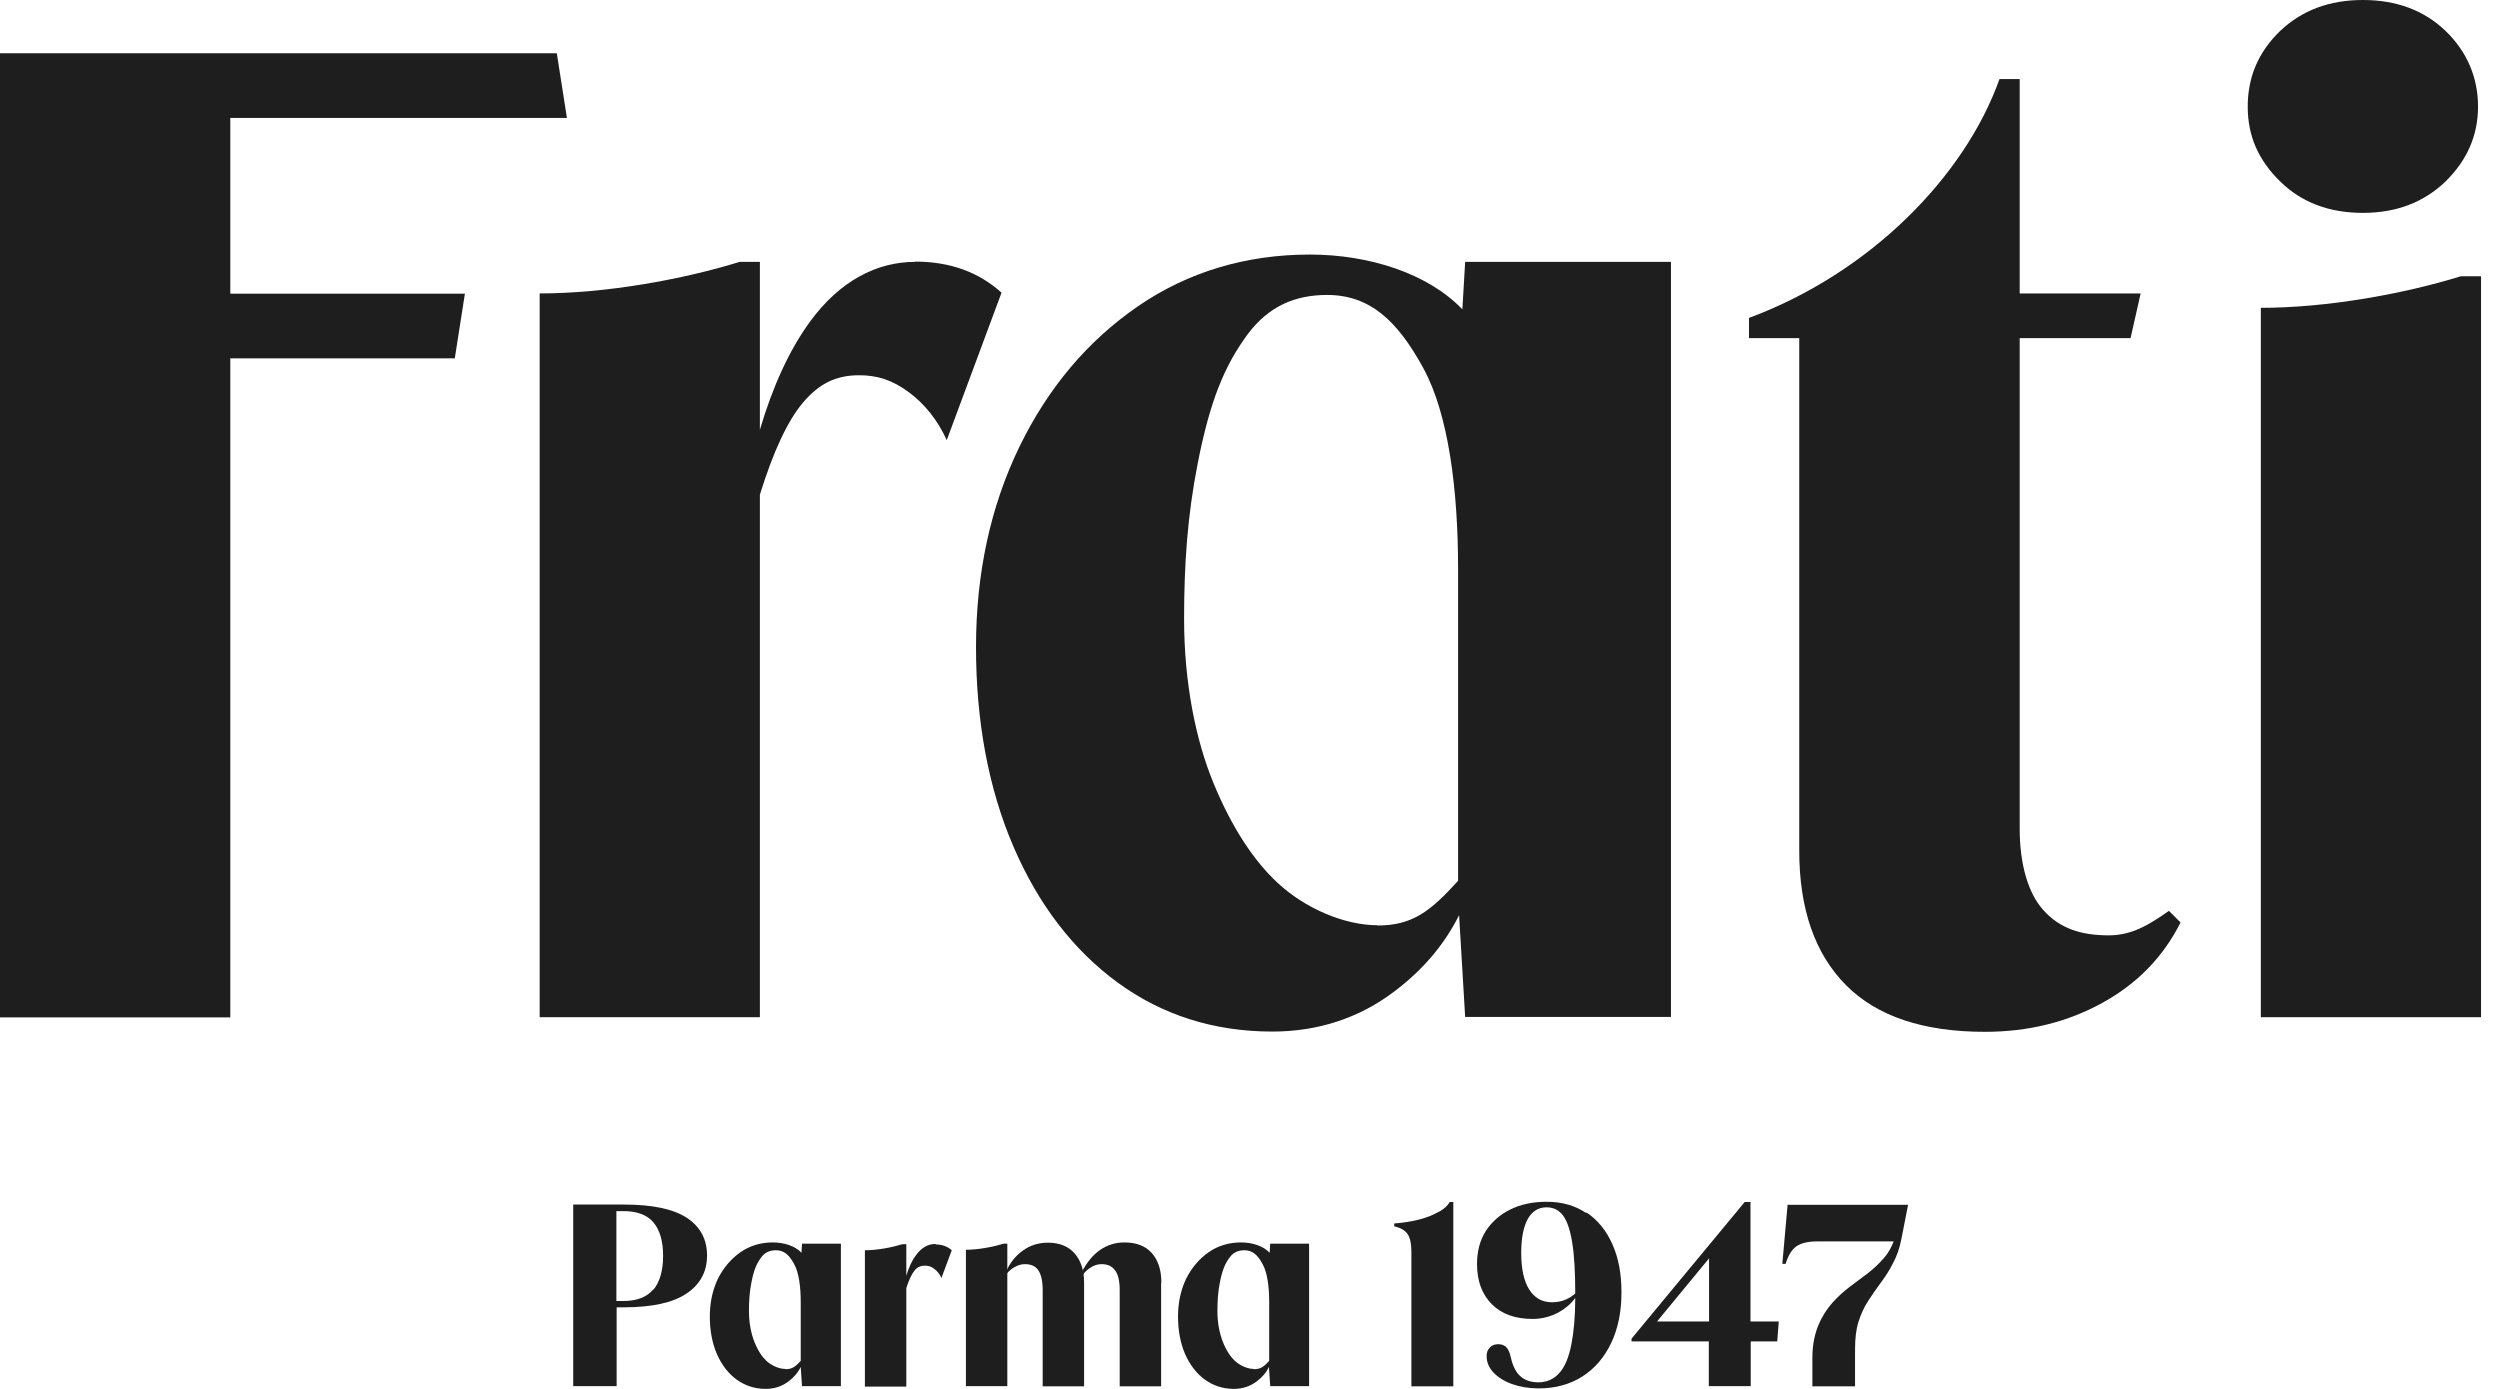 <svg width="99" height="55" viewBox="0 0 99 55" fill="none" xmlns="http://www.w3.org/2000/svg">
<path d="M9.12 4.67H22.45L22.05 2.11H0V40.29H9.12V14.19H18.01L18.41 11.63H9.12V4.67Z" fill="#1F1E1E"></path>
<path d="M83.51 37.04C82.41 37.04 81.55 36.77 80.89 36.01C80.33 35.37 79.98 34.26 79.98 32.82V13.39H84.37L84.77 11.62H79.98V3.13H79.18C77.81 6.98 74.07 10.8 69.26 12.59V13.39H71.25V33.68C71.25 36 71.87 37.77 73.1 39.01C74.33 40.25 76.17 40.86 78.6 40.86C80.31 40.86 81.86 40.48 83.24 39.72C84.63 38.96 85.66 37.9 86.35 36.53L85.89 36.07C85.13 36.6 84.45 37.04 83.5 37.04H83.51Z" fill="#1F1E1E"></path>
<path d="M36.241 10.37C34.721 10.37 33.261 11.12 32.081 12.73C31.251 13.87 30.601 15.3 30.091 17.02V10.37H29.291C27.031 11.07 23.991 11.62 21.371 11.62V40.28H30.091V19.59C30.621 17.88 31.191 16.66 31.801 15.94C32.411 15.22 33.071 14.86 34.021 14.86C34.731 14.86 35.331 15.04 36.001 15.54C36.611 15.99 37.141 16.65 37.491 17.43L39.661 11.59C38.761 10.78 37.631 10.36 36.241 10.36V10.37Z" fill="#1F1E1E"></path>
<path d="M93.57 8.43C94.9 8.43 95.99 8.01 96.85 7.18C97.7 6.34 98.13 5.36 98.13 4.22C98.13 3.08 97.7 2.05 96.85 1.23C96 0.41 94.9 0 93.57 0C92.24 0 91.15 0.41 90.29 1.23C89.44 2.05 89.01 3.04 89.01 4.22C89.01 5.4 89.44 6.35 90.29 7.18C91.14 8.02 92.24 8.43 93.57 8.43Z" fill="#1F1E1E"></path>
<path d="M97.449 10.94C95.189 11.64 92.149 12.19 89.529 12.19V40.28H98.249V10.94H97.449Z" fill="#1F1E1E"></path>
<path d="M57.91 12.25C56.56 10.84 54.24 10.08 51.87 10.08C49.36 10.08 47.05 10.76 45.06 12.13C43.07 13.5 41.5 15.36 40.36 17.71C39.22 20.07 38.65 22.71 38.65 25.63C38.65 28.55 39.14 31.22 40.13 33.52C41.12 35.82 42.49 37.61 44.26 38.91C46.03 40.2 48.07 40.85 50.39 40.85C52.18 40.85 53.83 40.32 55.23 39.25C56.34 38.41 57.19 37.42 57.78 36.24L58.02 40.27H66.17V10.37H58.02L57.91 12.25ZM54.55 36.64C53.24 36.64 51.66 35.97 50.56 34.93C49.69 34.11 48.81 32.85 48.05 31C47.35 29.3 46.89 27.03 46.89 24.5C46.89 22.37 47.02 20.43 47.43 18.35C47.91 15.89 48.49 14.47 49.42 13.22C50.24 12.13 51.28 11.68 52.55 11.68C54.25 11.68 55.34 12.7 56.37 14.59C57.36 16.41 57.74 19.39 57.74 22.53V34.88C56.65 36.08 55.94 36.65 54.55 36.65V36.64Z" fill="#1F1E1E"></path>
<path d="M62.82 48.04C62.38 47.74 61.85 47.59 61.25 47.59C60.7 47.59 60.22 47.69 59.8 47.9C59.38 48.11 59.06 48.4 58.83 48.76C58.6 49.13 58.49 49.56 58.49 50.06C58.49 50.73 58.69 51.26 59.08 51.65C59.47 52.04 60.01 52.23 60.69 52.23C61.06 52.23 61.4 52.14 61.72 51.97C61.99 51.82 62.21 51.63 62.38 51.4C62.38 52.14 62.32 52.75 62.23 53.22C62.13 53.74 61.97 54.13 61.75 54.37C61.54 54.61 61.26 54.74 60.92 54.74C60.63 54.74 60.39 54.66 60.22 54.51C60.04 54.36 59.91 54.11 59.83 53.76C59.79 53.57 59.73 53.43 59.65 53.35C59.57 53.27 59.46 53.23 59.33 53.23C59.2 53.23 59.08 53.27 59 53.36C58.91 53.45 58.87 53.56 58.87 53.7C58.87 53.94 58.96 54.16 59.14 54.35C59.32 54.54 59.57 54.7 59.88 54.81C60.19 54.92 60.54 54.98 60.93 54.98C61.6 54.98 62.17 54.82 62.66 54.51C63.15 54.2 63.53 53.75 63.8 53.19C64.07 52.62 64.21 51.96 64.21 51.19C64.21 50.42 64.09 49.81 63.85 49.27C63.61 48.73 63.27 48.31 62.82 48.01V48.04ZM62.01 51.46C61.83 51.54 61.65 51.57 61.46 51.57C61.07 51.57 60.77 51.4 60.56 51.07C60.35 50.74 60.24 50.25 60.24 49.62C60.24 49.03 60.33 48.58 60.5 48.27C60.67 47.97 60.92 47.81 61.24 47.81C61.52 47.81 61.74 47.92 61.9 48.14C62.06 48.36 62.18 48.71 62.26 49.21C62.34 49.7 62.38 50.37 62.38 51.21C62.38 51.21 62.38 51.21 62.38 51.22C62.27 51.32 62.15 51.4 62.01 51.46Z" fill="#1F1E1E"></path>
<path d="M56.981 47.98C56.771 48.11 56.511 48.21 56.211 48.29C55.911 48.37 55.581 48.42 55.211 48.45V48.56C55.461 48.62 55.641 48.72 55.741 48.87C55.841 49.02 55.891 49.25 55.891 49.56V54.9H57.551V47.6H57.411C57.331 47.74 57.191 47.87 56.981 47.99V47.98Z" fill="#1F1E1E"></path>
<path d="M69.339 47.6H69.089L64.609 53.01V53.12H67.669V54.89H69.329V53.12H70.379L70.439 52.33H69.319V47.61L69.339 47.6ZM65.619 52.33L67.679 49.83V52.33H65.619Z" fill="#1F1E1E"></path>
<path d="M70.79 47.7L70.58 50.05H70.71C70.81 49.72 70.95 49.49 71.13 49.36C71.31 49.23 71.59 49.16 71.95 49.16H74.99C74.89 49.41 74.77 49.63 74.61 49.81C74.42 50.03 74.21 50.23 73.98 50.41C73.74 50.59 73.5 50.77 73.26 50.95C73.02 51.13 72.79 51.34 72.57 51.58C72.36 51.82 72.17 52.1 72.03 52.43C71.88 52.76 71.77 53.22 71.77 53.76V54.9H73.46V53.44C73.46 53.01 73.5 52.64 73.6 52.33C73.7 52.02 73.83 51.74 73.99 51.5C74.15 51.26 74.31 51.02 74.49 50.78C74.67 50.54 74.83 50.29 74.97 50.01C75.12 49.73 75.23 49.41 75.3 49.04L75.56 47.71H70.8L70.79 47.7Z" fill="#1F1E1E"></path>
<path d="M27.189 48.22C26.649 47.87 25.819 47.7 24.699 47.7H22.699V54.89H24.419V51.77H24.699C25.809 51.77 26.639 51.59 27.179 51.23C27.719 50.87 27.999 50.37 27.999 49.72C27.999 49.07 27.729 48.57 27.189 48.22ZM25.879 51.05C25.629 51.36 25.229 51.52 24.689 51.52H24.409V47.96H24.689C25.229 47.96 25.629 48.11 25.879 48.41C26.129 48.71 26.259 49.15 26.259 49.73C26.259 50.31 26.129 50.76 25.879 51.07V51.05Z" fill="#1F1E1E"></path>
<path d="M42.93 50.79C42.93 50.3 42.8 49.91 42.55 49.63C42.3 49.35 41.95 49.21 41.5 49.21C41.13 49.21 40.8 49.31 40.51 49.52C40.22 49.72 39.99 50.01 39.83 50.38L39.86 50.44C39.97 50.32 40.08 50.22 40.21 50.16C40.34 50.09 40.46 50.06 40.59 50.06C40.83 50.06 41.01 50.14 41.12 50.31C41.23 50.47 41.29 50.73 41.29 51.08V54.9H42.93V50.8V50.79Z" fill="#1F1E1E"></path>
<path d="M45.99 50.79C45.99 50.29 45.86 49.9 45.61 49.62C45.36 49.34 45 49.2 44.53 49.2C44.17 49.2 43.85 49.3 43.56 49.5C43.27 49.7 43.03 50 42.82 50.41L42.87 50.5C42.96 50.36 43.08 50.26 43.21 50.18C43.34 50.1 43.48 50.06 43.62 50.06C43.86 50.06 44.04 50.14 44.16 50.31C44.28 50.47 44.34 50.73 44.34 51.08V54.9H45.98V50.8L45.99 50.79Z" fill="#1F1E1E"></path>
<path d="M39.89 50.83V49.25H39.74C39.31 49.38 38.74 49.49 38.25 49.49V54.89H39.89V50.83Z" fill="#1F1E1E"></path>
<path d="M31.739 49.61C31.489 49.34 31.049 49.2 30.599 49.2C30.129 49.2 29.689 49.33 29.319 49.59C28.949 49.85 28.649 50.2 28.429 50.64C28.219 51.08 28.109 51.58 28.109 52.13C28.109 52.68 28.199 53.18 28.389 53.62C28.579 54.05 28.839 54.39 29.169 54.63C29.499 54.87 29.889 55 30.319 55C30.659 55 30.969 54.9 31.229 54.7C31.439 54.54 31.599 54.36 31.709 54.13L31.759 54.89H33.299V49.25H31.759L31.739 49.6V49.61ZM31.099 54.21C30.849 54.21 30.559 54.08 30.349 53.89C30.189 53.74 30.019 53.5 29.879 53.15C29.749 52.83 29.659 52.4 29.659 51.93C29.659 51.53 29.679 51.16 29.759 50.77C29.849 50.31 29.959 50.04 30.139 49.8C30.289 49.59 30.489 49.51 30.729 49.51C31.049 49.51 31.259 49.7 31.449 50.06C31.639 50.4 31.709 50.97 31.709 51.56V53.89C31.499 54.12 31.369 54.22 31.109 54.22L31.099 54.21Z" fill="#1F1E1E"></path>
<path d="M50.28 49.61C50.03 49.34 49.59 49.2 49.14 49.2C48.67 49.2 48.23 49.33 47.86 49.59C47.49 49.85 47.19 50.2 46.97 50.64C46.76 51.08 46.65 51.58 46.65 52.13C46.65 52.68 46.74 53.18 46.93 53.62C47.12 54.05 47.38 54.39 47.71 54.63C48.04 54.87 48.43 55 48.86 55C49.2 55 49.51 54.9 49.77 54.7C49.98 54.54 50.14 54.36 50.25 54.13L50.3 54.89H51.84V49.25H50.3L50.28 49.6V49.61ZM49.65 54.21C49.4 54.21 49.11 54.08 48.9 53.89C48.74 53.74 48.57 53.5 48.43 53.15C48.3 52.83 48.21 52.4 48.21 51.93C48.21 51.53 48.23 51.16 48.31 50.77C48.4 50.31 48.51 50.04 48.69 49.8C48.84 49.59 49.04 49.51 49.28 49.51C49.6 49.51 49.81 49.7 50 50.06C50.19 50.4 50.26 50.97 50.26 51.56V53.89C50.05 54.12 49.92 54.22 49.66 54.22L49.65 54.21Z" fill="#1F1E1E"></path>
<path d="M37.05 49.26C36.76 49.26 36.49 49.4 36.27 49.71C36.11 49.92 35.99 50.19 35.89 50.52V49.27H35.74C35.31 49.4 34.74 49.51 34.25 49.51V54.91H35.89V51.01C35.99 50.69 36.1 50.46 36.21 50.32C36.32 50.18 36.45 50.12 36.63 50.12C36.76 50.12 36.88 50.15 37 50.25C37.12 50.34 37.22 50.46 37.28 50.61L37.69 49.51C37.52 49.36 37.31 49.28 37.05 49.28V49.26Z" fill="#1F1E1E"></path>
</svg>
